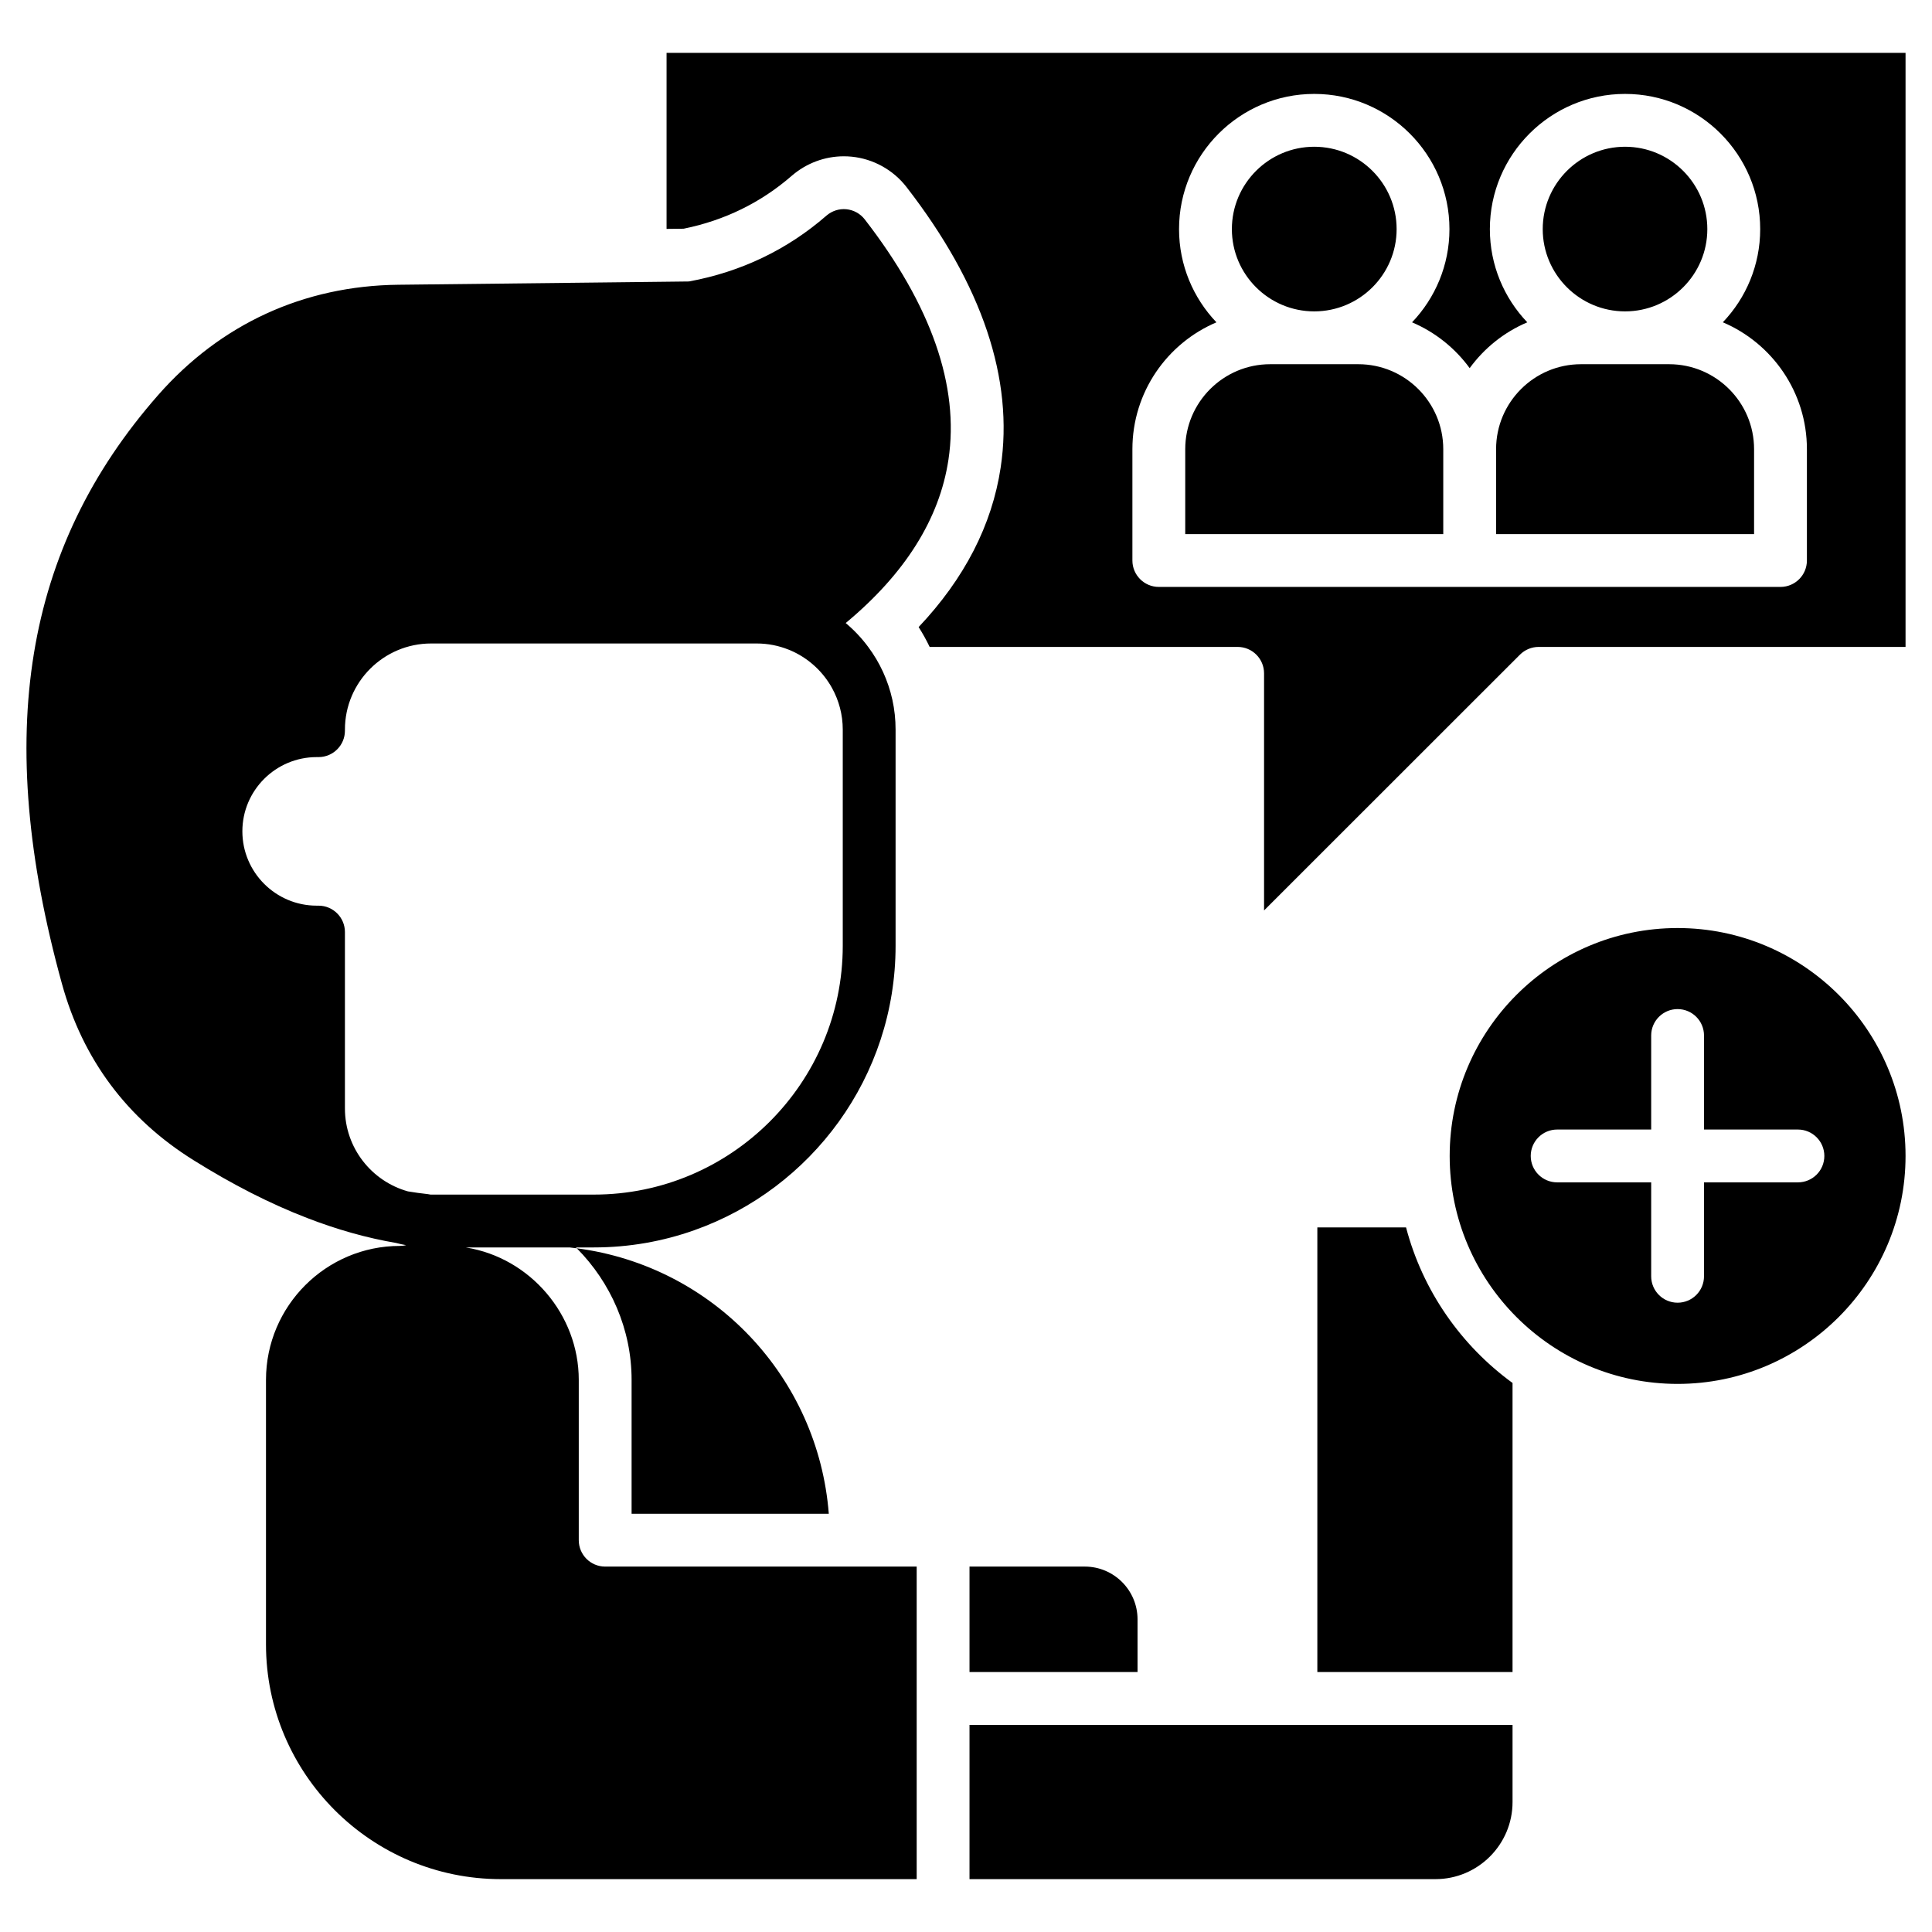 <svg id="Layer_1" enable-background="new 0 0 512 512" viewBox="0 0 512 512" xmlns="http://www.w3.org/2000/svg"><path d="m167.379 365.67c0-13.37-5.53-25.8-14.52-34.86 36.31 4.76 63.97 34.24 66.78 70.35h-52.26zm120.11 49.49h-30.56v27.95h44.53v-13.97c0-7.71-6.27-13.98-13.97-13.98zm-30.56 82.83h123.48c11.27 0 20.43-9.17 20.43-20.43v-20.44h-143.91zm-96.55-82.83h82.55v82.83h-110.19c-34.32 0-62.25-27.91-62.25-62.22v-70.1c0-19.57 15.93-35.49 35.49-35.49.57 0 1.12-.07 1.65-.2-.87-.15-1.72-.34-2.57-.56 0 0-.01 0-.02-.01-7.8-1.33-15.67-3.54-23.7-6.65-9.73-3.75-19.7-8.83-30-15.27-17.66-11-29.41-26.75-34.93-46.8-18.2-65.88-10.1-115.44 25.49-155.98 16.57-18.86 38.59-28.97 63.67-29.25l57.08-.64 14-.16 5.94-.07c13.81-2.55 26.06-8.42 36.43-17.45 1.46-1.26 3.37-1.88 5.28-1.69 1.92.19 3.68 1.16 4.86 2.68 17.66 22.8 25.12 44.22 22.19 63.68-2.37 15.72-11.52 30.25-27.23 43.3 2.23 1.87 4.23 3.99 5.96 6.33 3.06 4.1 5.27 8.85 6.41 14.01.56 2.54.85 5.19.85 7.9v57.26c0 34.78-22.31 64.45-53.38 75.42-8.32 2.95-17.27 4.55-26.58 4.55h-4.75l.23.23c-.54-.07-1.07-.13-1.61-.19-.09-.01-.18-.02-.26-.04h-27.57c.03.01.07.01.1.02 17.02 2.75 29.86 17.83 29.86 35.07v42.49c0 3.87 3.13 7 7 7zm-76.45-175.15h.48c3.87 0 7 3.14 7 7v46.75c0 10.45 7.08 19.29 16.7 21.97 1.75.3 3.49.53 5.23.72.26.03.51.07.76.13h43.28c36.37 0 65.96-29.59 65.96-65.97v-57.26c0-3.98-1.03-7.73-2.83-10.99-.14-.25-.28-.5-.43-.75-.02-.03-.03-.05-.05-.08-2.47-4.07-6.19-7.31-10.6-9.19-.15-.06-.3-.12-.45-.18-2.62-1.05-5.47-1.63-8.46-1.63h-86.26c-12.6 0-22.85 10.24-22.85 22.82v.29c0 3.86-3.13 7-7 7h-.48c-10.86 0-19.7 8.82-19.7 19.67 0 10.86 8.84 19.7 19.7 19.7zm421.06-226v157.43h-97.23c-1.86 0-3.64.74-4.95 2.05l-67.82 67.79v-62.84c0-3.86-3.13-7-7-7h-81.62c-.87-1.81-1.84-3.56-2.92-5.26 12.15-12.86 19.45-27.04 21.74-42.29 3.53-23.39-4.87-48.4-24.97-74.34-3.52-4.54-8.82-7.47-14.53-8.03-.69-.07-1.38-.1-2.07-.1-5.03 0-9.92 1.82-13.79 5.16-8.18 7.12-17.81 11.83-28.66 14.03l-4.52.05v-46.65zm-26.14 105.02c0-15.08-9.2-28.06-22.28-33.62 6.14-6.43 9.9-15.13 9.9-24.69 0-19.76-16.06-35.83-35.81-35.83s-35.83 16.07-35.83 35.83c0 9.57 3.78 18.27 9.92 24.7-6.13 2.59-11.4 6.83-15.27 12.14-3.87-5.31-9.15-9.54-15.27-12.14 6.13-6.43 9.91-15.13 9.91-24.7 0-19.76-16.07-35.83-35.83-35.83s-35.83 16.07-35.83 35.83c0 9.57 3.78 18.27 9.91 24.7-13.08 5.55-22.27 18.53-22.27 33.61v29.51c0 3.86 3.14 7 7 7h164.75c3.87 0 7-3.14 7-7zm-48.19-36.51c12.02 0 21.8-9.78 21.8-21.8 0-12.04-9.78-21.83-21.8-21.83-12.03 0-21.82 9.79-21.82 21.83 0 12.02 9.79 21.8 21.82 21.8zm11.68 14h-23.35c-12.41 0-22.51 10.1-22.51 22.51v22.51h68.37v-22.51c0-12.41-10.1-22.51-22.51-22.51zm-82.37 0h-23.36c-12.41 0-22.51 10.1-22.51 22.51v22.51h68.38v-22.51c0-12.41-10.1-22.51-22.51-22.51zm-11.681-14c12.04 0 21.83-9.78 21.83-21.8 0-12.04-9.79-21.83-21.83-21.83s-21.83 9.79-21.83 21.83c.001 12.02 9.791 21.8 21.83 21.8zm156.701 223.82c0 33.31-27.1 60.41-60.41 60.41s-60.4-27.1-60.4-60.41 27.09-60.4 60.4-60.4 60.41 27.09 60.41 60.4zm-21.52 0c0-3.86-3.13-7-7-7h-24.89v-24.92c0-3.86-3.13-7-7-7-3.86 0-7 3.14-7 7v24.92h-24.92c-3.86 0-7 3.14-7 7 0 3.87 3.14 7 7 7h24.92v24.89c0 3.87 3.14 7 7 7 3.87 0 7-3.13 7-7v-24.89h24.89c3.87 0 7-3.13 7-7zm-110.85 18.94h-23.51v117.83h51.73v-76.61c-13.66-9.95-23.81-24.44-28.22-41.22z"/></svg>